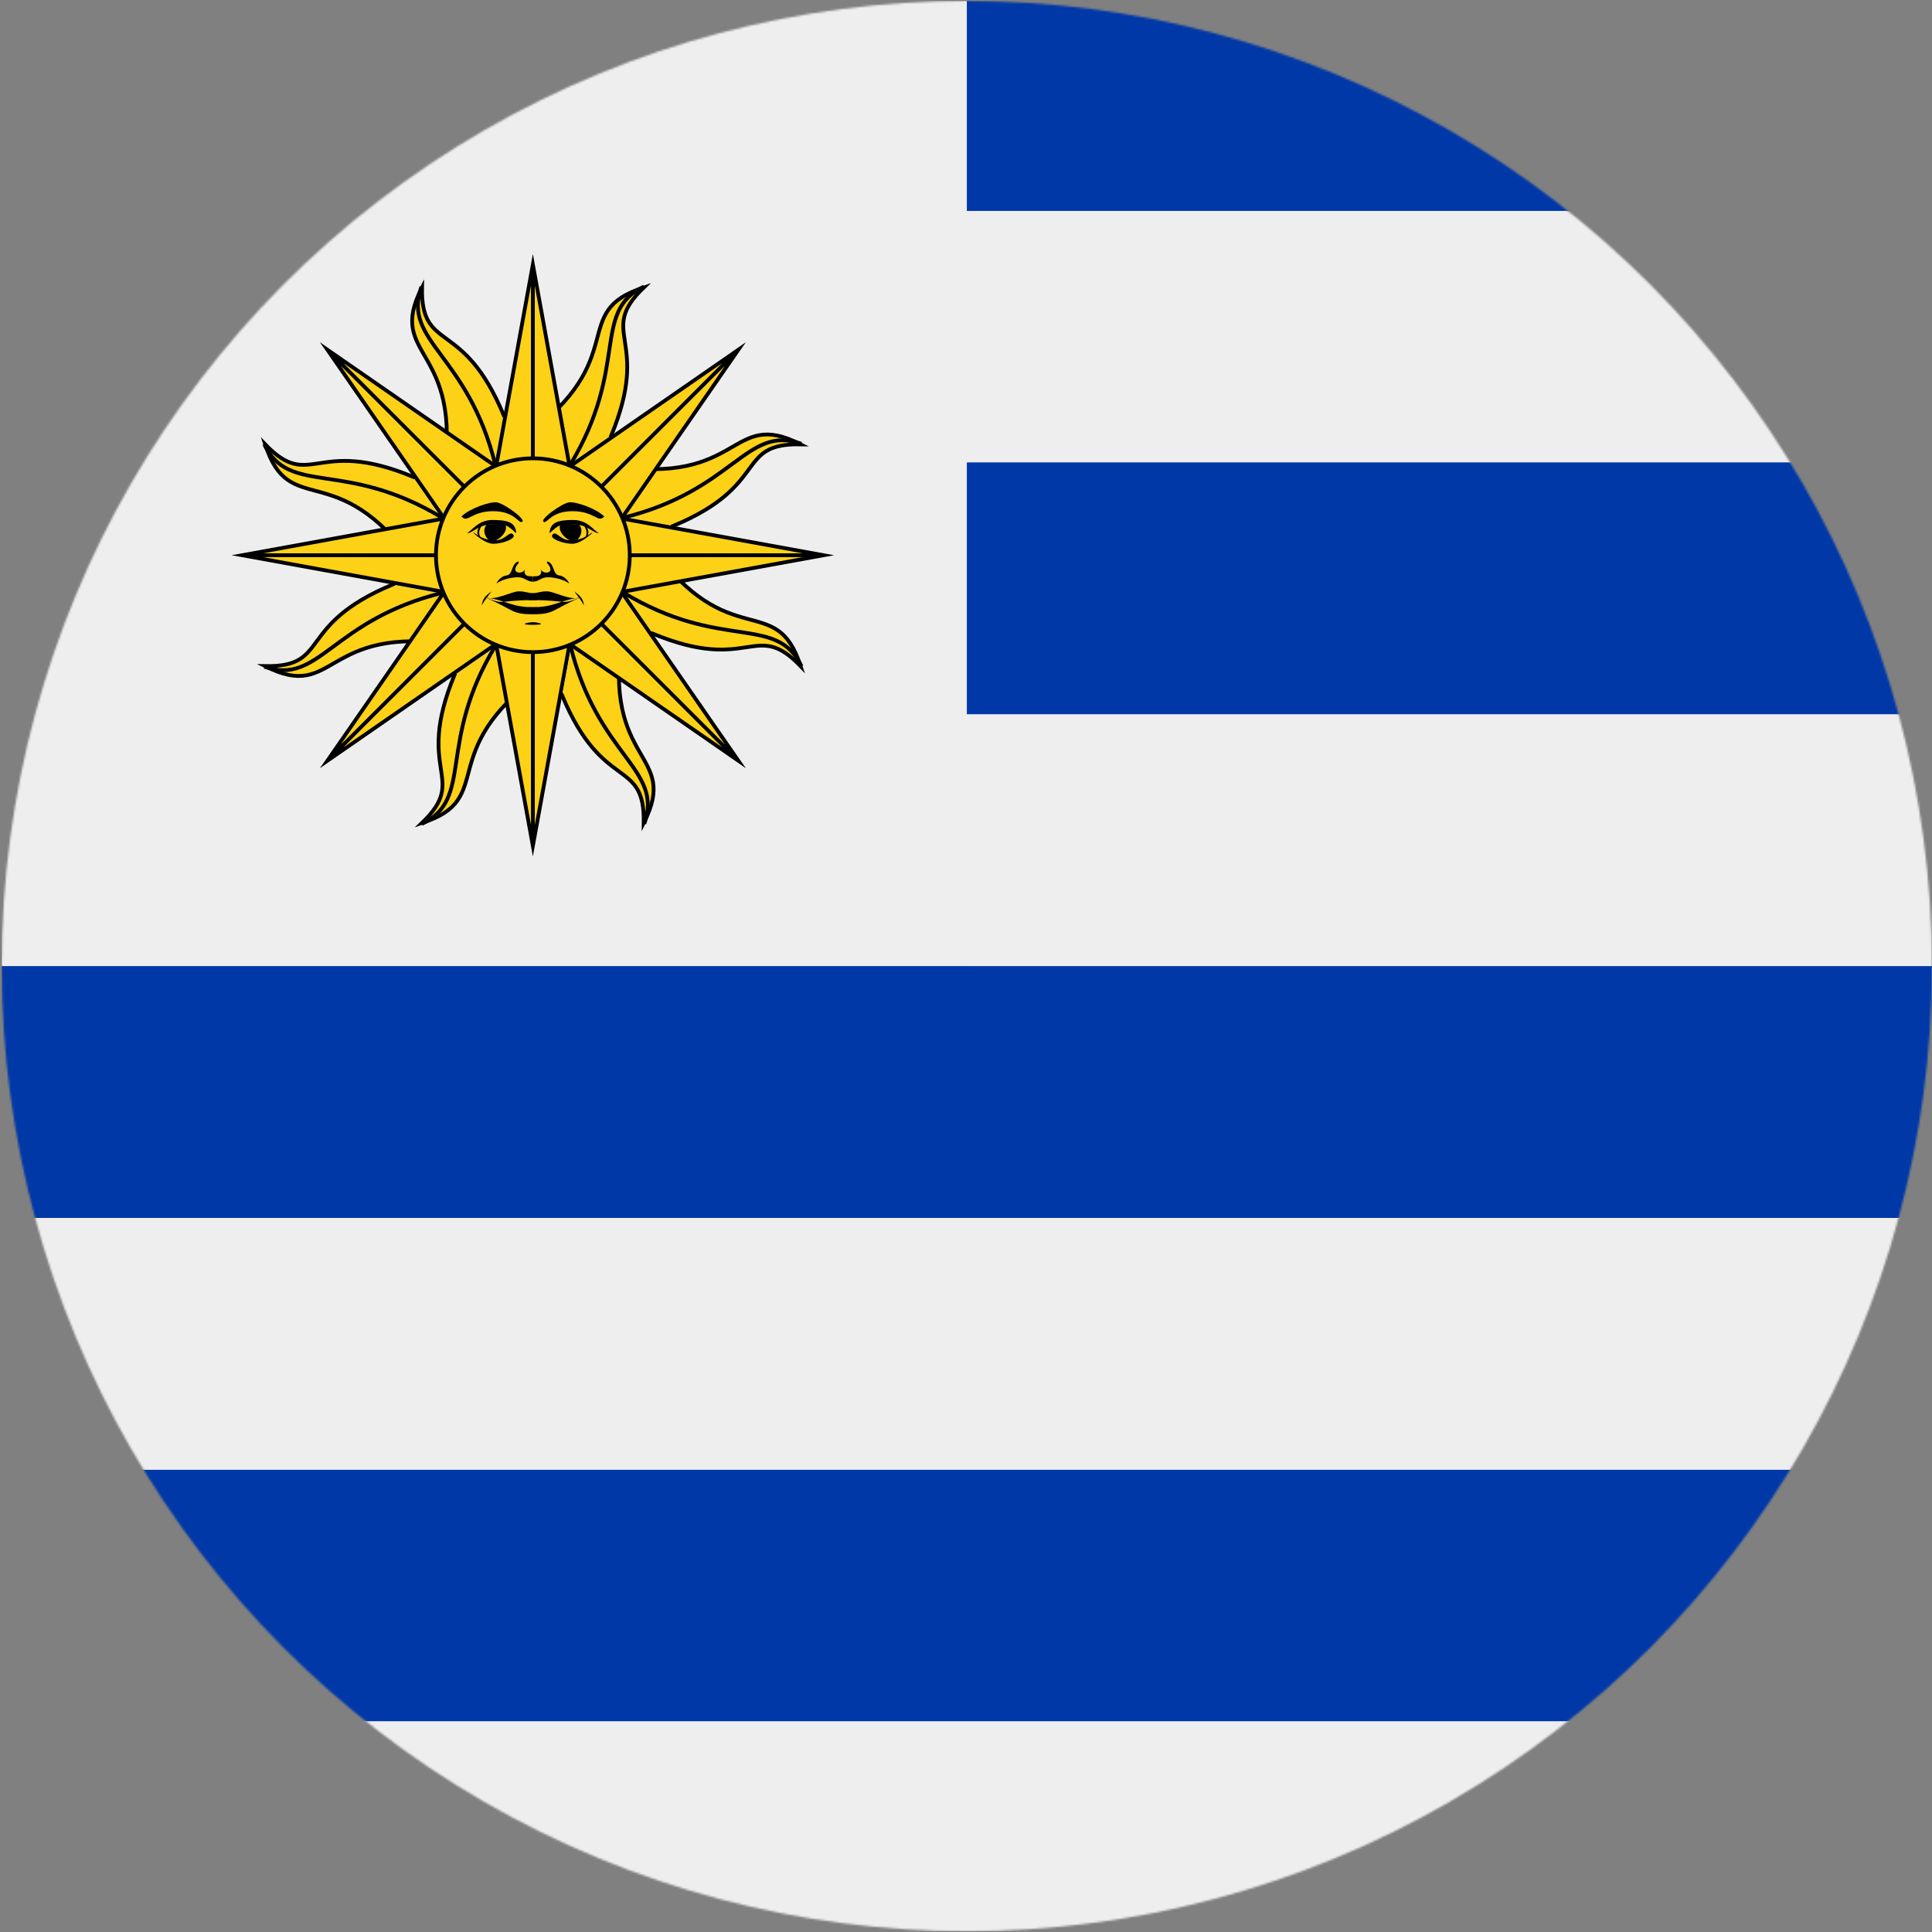 <?xml version="1.0" encoding="UTF-8" standalone="no"?>
<svg
   id="Layer_1"
   data-name="Layer 1"
   viewBox="0 0 960 960"
   version="1.1"
   sodipodi:docname="uy.svg"
   inkscape:version="1.4 (86a8ad7, 2024-10-11)"
   xmlns:inkscape="http://www.inkscape.org/namespaces/inkscape"
   xmlns:sodipodi="http://sodipodi.sourceforge.net/DTD/sodipodi-0.dtd"
   xmlns="http://www.w3.org/2000/svg"
   xmlns:svg="http://www.w3.org/2000/svg">
  <rect x="0" y="0" width="960" height="960" fill="#808080" stroke="none"/>
  <sodipodi:namedview
     id="namedview35"
     pagecolor="#ffffff"
     bordercolor="#666666"
     borderopacity="1.0"
     inkscape:showpageshadow="2"
     inkscape:pageopacity="0.0"
     inkscape:pagecheckerboard="0"
     inkscape:deskcolor="#d1d1d1"
     inkscape:zoom="0.42447917"
     inkscape:cx="341.59509"
     inkscape:cy="472.34356"
     inkscape:window-width="1920"
     inkscape:window-height="1017"
     inkscape:window-x="-8"
     inkscape:window-y="-8"
     inkscape:window-maximized="1"
     inkscape:current-layer="Layer_1" />
  <defs
     id="defs1">
    <style
       id="style1">
      .cls-1 {
        fill: #0038a8;
      }

      .cls-1, .cls-2, .cls-3, .cls-4 {
        stroke-width: 0px;
      }

      .cls-5, .cls-6, .cls-7, .cls-8, .cls-9, .cls-10 {
        stroke: #000;
      }

      .cls-5, .cls-6, .cls-8, .cls-9 {
        fill: #fcd116;
      }

      .cls-5, .cls-9, .cls-10 {
        stroke-miterlimit: 62.58;
        stroke-width: 1.88px;
      }

      .cls-6, .cls-7, .cls-8 {
        stroke-miterlimit: 62.58;
        stroke-width: 1.88px;
      }

      .cls-7, .cls-10 {
        fill: none;
      }

      .cls-3 {
        fill: #fff;
      }

      .cls-8, .cls-9 {
        stroke-linecap: square;
      }

      .cls-4 {
        fill: #eee;
      }

      .cls-11 {
        mask: url(#mask);
      }
    </style>
    <mask
       id="mask"
       x=".84"
       y=".46"
       width="959.16"
       height="959.16"
       maskUnits="userSpaceOnUse">
      <g
         id="a">
        <circle
           class="cls-3"
           cx="480.42"
           cy="480.04"
           r="479.58"
           id="circle1" />
      </g>
    </mask>
  </defs>
  <g
     class="cls-11"
     mask="url(#mask)"
     id="g4">
    <g
       id="g3">
      <path
         class="cls-1"
         d="M.84,480.04L480.42.46h479.58v104.35l-38.78,64.63,38.78,60.32v125.14l-39.72,61.26,39.72,63.88v125.14l-44.96,59.39,44.96,65.76v124.95l-485.39,53.02L.84,855.28v-124.95l50.77-62.38L.84,605.18v-125.14Z"
         id="path1" />
      <path
         class="cls-4"
         d="M480.42,480.04h479.58v-125.14H444.64l35.78,125.14ZM444.64,229.76h515.36v-124.95H444.64v124.95ZM960,959.63v-104.35H.84v104.35h959.16ZM.84,730.33h959.16v-125.14H.84v125.14Z"
         id="path2" />
      <path
         class="cls-4"
         d="M.84.46h479.58v479.58H.84V.46Z"
         id="path3" />
    </g>
  </g>
  <g
     id="g35">
    <g
       id="g27">
      <g
         id="uy-c">
        <g
           id="uy-b">
          <g
             id="uy-a">
            <path
               class="cls-9"
               d="M256.03,314.85l13.13,19.7c-54.28,39.39-21.45,62.16-59.53,74.41,23.64-22.76-3.94-24.95,16.2-73.54"
               id="path4" />
            <path
               class="cls-10"
               d="M246.4,320.54c-29.76,49.02-10.51,76.16-36.77,88.86"
               id="path5" />
            <path
               class="cls-5"
               d="M264.78,275.89h26.26l-26.26,144.45-26.26-144.45h26.26v144.45"
               id="path6" />
          </g>
          <g
             id="uy-a-2"
             data-name="uy-a">
            <path
               class="cls-8"
               d="M231.05,297.25l-4.64,23.21c-66.24-10.52-59.12,28.78-94.71,10.52,32.81.62,14.86-20.43,63.45-40.55"
               id="path7" />
            <path
               class="cls-7"
               d="M220.21,294.46c-55.71,13.62-61.28,46.43-88.83,36.83"
               id="path8" />
            <path
               class="cls-6"
               d="M264.78,275.89l18.57,18.57-120.71,83.57,83.57-120.71,18.57,18.57-102.14,102.14"
               id="path9" />
          </g>
        </g>
        <g
           id="uy-b-2"
           data-name="uy-b">
          <g
             id="uy-a-3"
             data-name="uy-a">
            <path
               class="cls-9"
               d="M225.83,267.14l-19.7,13.13c-39.39-54.28-62.16-21.45-74.41-59.53,22.76,23.64,24.95-3.94,73.54,16.2"
               id="path10" />
            <path
               class="cls-10"
               d="M220.14,257.51c-49.02-29.76-76.16-10.51-88.86-36.77"
               id="path11" />
            <path
               class="cls-5"
               d="M264.78,275.89v26.26l-144.45-26.26,144.45-26.26v26.26H120.34"
               id="path12" />
          </g>
          <g
             id="uy-a-4"
             data-name="uy-a">
            <path
               class="cls-8"
               d="M243.43,242.15l-23.21-4.64c10.52-66.24-28.78-59.12-10.52-94.71-.62,32.81,20.43,14.86,40.55,63.45"
               id="path13" />
            <path
               class="cls-7"
               d="M246.21,231.32c-13.62-55.71-46.43-61.28-36.83-88.83"
               id="path14" />
            <path
               class="cls-6"
               d="M264.78,275.89l-18.57,18.57-83.57-120.71,120.71,83.57-18.57,18.57-102.14-102.14"
               id="path15" />
          </g>
        </g>
      </g>
      <g
         id="uy-c-2"
         data-name="uy-c">
        <g
           id="uy-b-3"
           data-name="uy-b">
          <g
             id="uy-a-5"
             data-name="uy-a">
            <path
               class="cls-9"
               d="M273.54,236.93l-13.13-19.7c54.28-39.39,21.45-62.16,59.53-74.41-23.64,22.76,3.94,24.95-16.2,73.54"
               id="path16" />
            <path
               class="cls-10"
               d="M283.17,231.24c29.76-49.02,10.51-76.16,36.77-88.86"
               id="path17" />
            <path
               class="cls-5"
               d="M264.78,275.89h-26.26l26.26-144.45,26.26,144.45h-26.26v-144.45"
               id="path18" />
          </g>
          <g
             id="uy-a-6"
             data-name="uy-a">
            <path
               class="cls-8"
               d="M298.52,254.53l4.64-23.21c66.24,10.52,59.12-28.78,94.71-10.52-32.81-.62-14.86,20.43-63.45,40.55"
               id="path19" />
            <path
               class="cls-7"
               d="M309.35,257.32c55.71-13.62,61.28-46.43,88.83-36.83"
               id="path20" />
            <path
               class="cls-6"
               d="M264.78,275.89l-18.57-18.57,120.71-83.57-83.57,120.71-18.57-18.57,102.14-102.14"
               id="path21" />
          </g>
        </g>
        <g
           id="uy-b-4"
           data-name="uy-b">
          <g
             id="uy-a-7"
             data-name="uy-a">
            <path
               class="cls-9"
               d="M303.74,284.64l19.7-13.13c39.39,54.28,62.16,21.45,74.41,59.53-22.76-23.64-24.95,3.94-73.54-16.2"
               id="path22" />
            <path
               class="cls-10"
               d="M309.43,294.27c49.02,29.76,76.16,10.51,88.86,36.77"
               id="path23" />
            <path
               class="cls-5"
               d="M264.78,275.89v-26.26l144.45,26.26-144.45,26.26v-26.26h144.45"
               id="path24" />
          </g>
          <g
             id="uy-a-8"
             data-name="uy-a">
            <path
               class="cls-8"
               d="M286.14,309.63l23.21,4.64c-10.52,66.24,28.78,59.12,10.52,94.71.62-32.81-20.43-14.86-40.55-63.45"
               id="path25" />
            <path
               class="cls-7"
               d="M283.35,320.46c13.62,55.71,46.43,61.28,36.83,88.83"
               id="path26" />
            <path
               class="cls-6"
               d="M264.78,275.89l18.57-18.57,83.57,120.71-120.71-83.57,18.57-18.57,102.14,102.14"
               id="path27" />
          </g>
        </g>
      </g>
      <circle
         class="cls-5"
         cx="264.78"
         cy="275.89"
         r="48.15"
         id="circle27" />
    </g>
    <g
       id="g34">
      <g
         id="uy-d">
        <path
           class="cls-2"
           d="M300.24,256.63c-3.06,3.5-4.81-2.63-15.76-2.63s-12.69,6.57-14.44,5.25,9.19-9.19,12.69-9.63c3.5-.44,13.57,3.06,17.51,7M287.54,260.57c3.06,2.63.44,8.32-2.63,8.32s-8.75-5.25-6.13-8.75"
           id="path28" />
        <path
           class="cls-2"
           d="M273.1,264.51c.44-5.25,4.81-6.13,11.82-6.13s10.07,5.25,12.69,6.57c-3.06,0-5.69-4.38-12.69-4.38s-7,0-11.82,4.38M274.41,265.82c1.75-2.63,3.94,2.63,8.75,2.63s7.44-1.31,10.51-3.5c3.06-2.19-4.38,5.25-9.19,5.25s-11.38-2.63-10.07-4.38"
           id="path29" />
        <path
           class="cls-2"
           d="M289.29,268.45c5.69-3.06,2.19-7.44,0-8.32.88.88,4.38,5.25,0,8.32M264.78,294.71c2.63,0,3.5-.88,7-.88s11.82,4.81,16.63,3.06c-10.07,3.94-6.13,1.31-23.64,1.31h-2.19M290.17,300.84c-1.75-3.06-1.31-2.19-4.81-7,3.5,2.63,4.38,3.94,4.81,7M264.78,305.22c10.94,0,9.19-2.19,23.64-8.32-10.51,1.31-12.69,4.81-23.64,4.81h-2.19M264.78,289.02c3.06,0,3.94-2.19,7.44-2.19s8.32,1.31,10.51,3.06c.44.44-1.31-3.5-4.81-3.94s-2.19-6.13-6.13-7c0,1.75,1.31,1.31,1.75,3.94,0,2.19-3.94,2.19-4.81,0,.88,3.5-1.75,3.5-3.94,3.5"
           id="path30" />
      </g>
      <g
         id="uy-d-2"
         data-name="uy-d">
        <path
           class="cls-2"
           d="M229.33,256.63c3.06,3.5,4.81-2.63,15.76-2.63s12.69,6.57,14.44,5.25-9.19-9.19-12.69-9.63c-3.5-.44-13.57,3.06-17.51,7M242.02,260.57c-3.06,2.63-.44,8.32,2.63,8.32s8.75-5.25,6.13-8.75"
           id="path31" />
        <path
           class="cls-2"
           d="M256.47,264.51c-.44-5.25-4.81-6.13-11.82-6.13s-10.07,5.25-12.69,6.57c3.06,0,5.69-4.38,12.69-4.38s7,0,11.82,4.38M255.15,265.82c-1.75-2.63-3.94,2.63-8.75,2.63s-7.44-1.31-10.51-3.5,4.38,5.25,9.19,5.25,11.38-2.63,10.07-4.38"
           id="path32" />
        <path
           class="cls-2"
           d="M240.27,268.45c-5.69-3.06-2.19-7.44,0-8.32-.88.88-4.38,5.25,0,8.32M264.78,294.71c-2.63,0-3.5-.88-7-.88s-11.82,4.81-16.63,3.06c10.07,3.94,6.13,1.31,23.64,1.31h2.19M239.39,300.84c1.75-3.06,1.31-2.19,4.81-7-3.5,2.63-4.38,3.94-4.81,7M264.78,305.22c-10.94,0-9.19-2.19-23.64-8.32,10.51,1.31,12.69,4.81,23.64,4.81h2.19M264.78,289.02c-3.06,0-3.94-2.19-7.44-2.19s-8.32,1.31-10.51,3.06c-.44.44,1.31-3.5,4.81-3.94s2.19-6.13,6.13-7c0,1.75-1.31,1.31-1.75,3.94,0,2.19,3.94,2.19,4.81,0-.88,3.5,1.75,3.5,3.94,3.5"
           id="path33" />
      </g>
      <path
         class="cls-2"
         d="M264.78,309.16c-2.19,0-7.88,1.31,0,1.31s2.19-1.31,0-1.31"
         id="path34" />
    </g>
  </g>
</svg>
